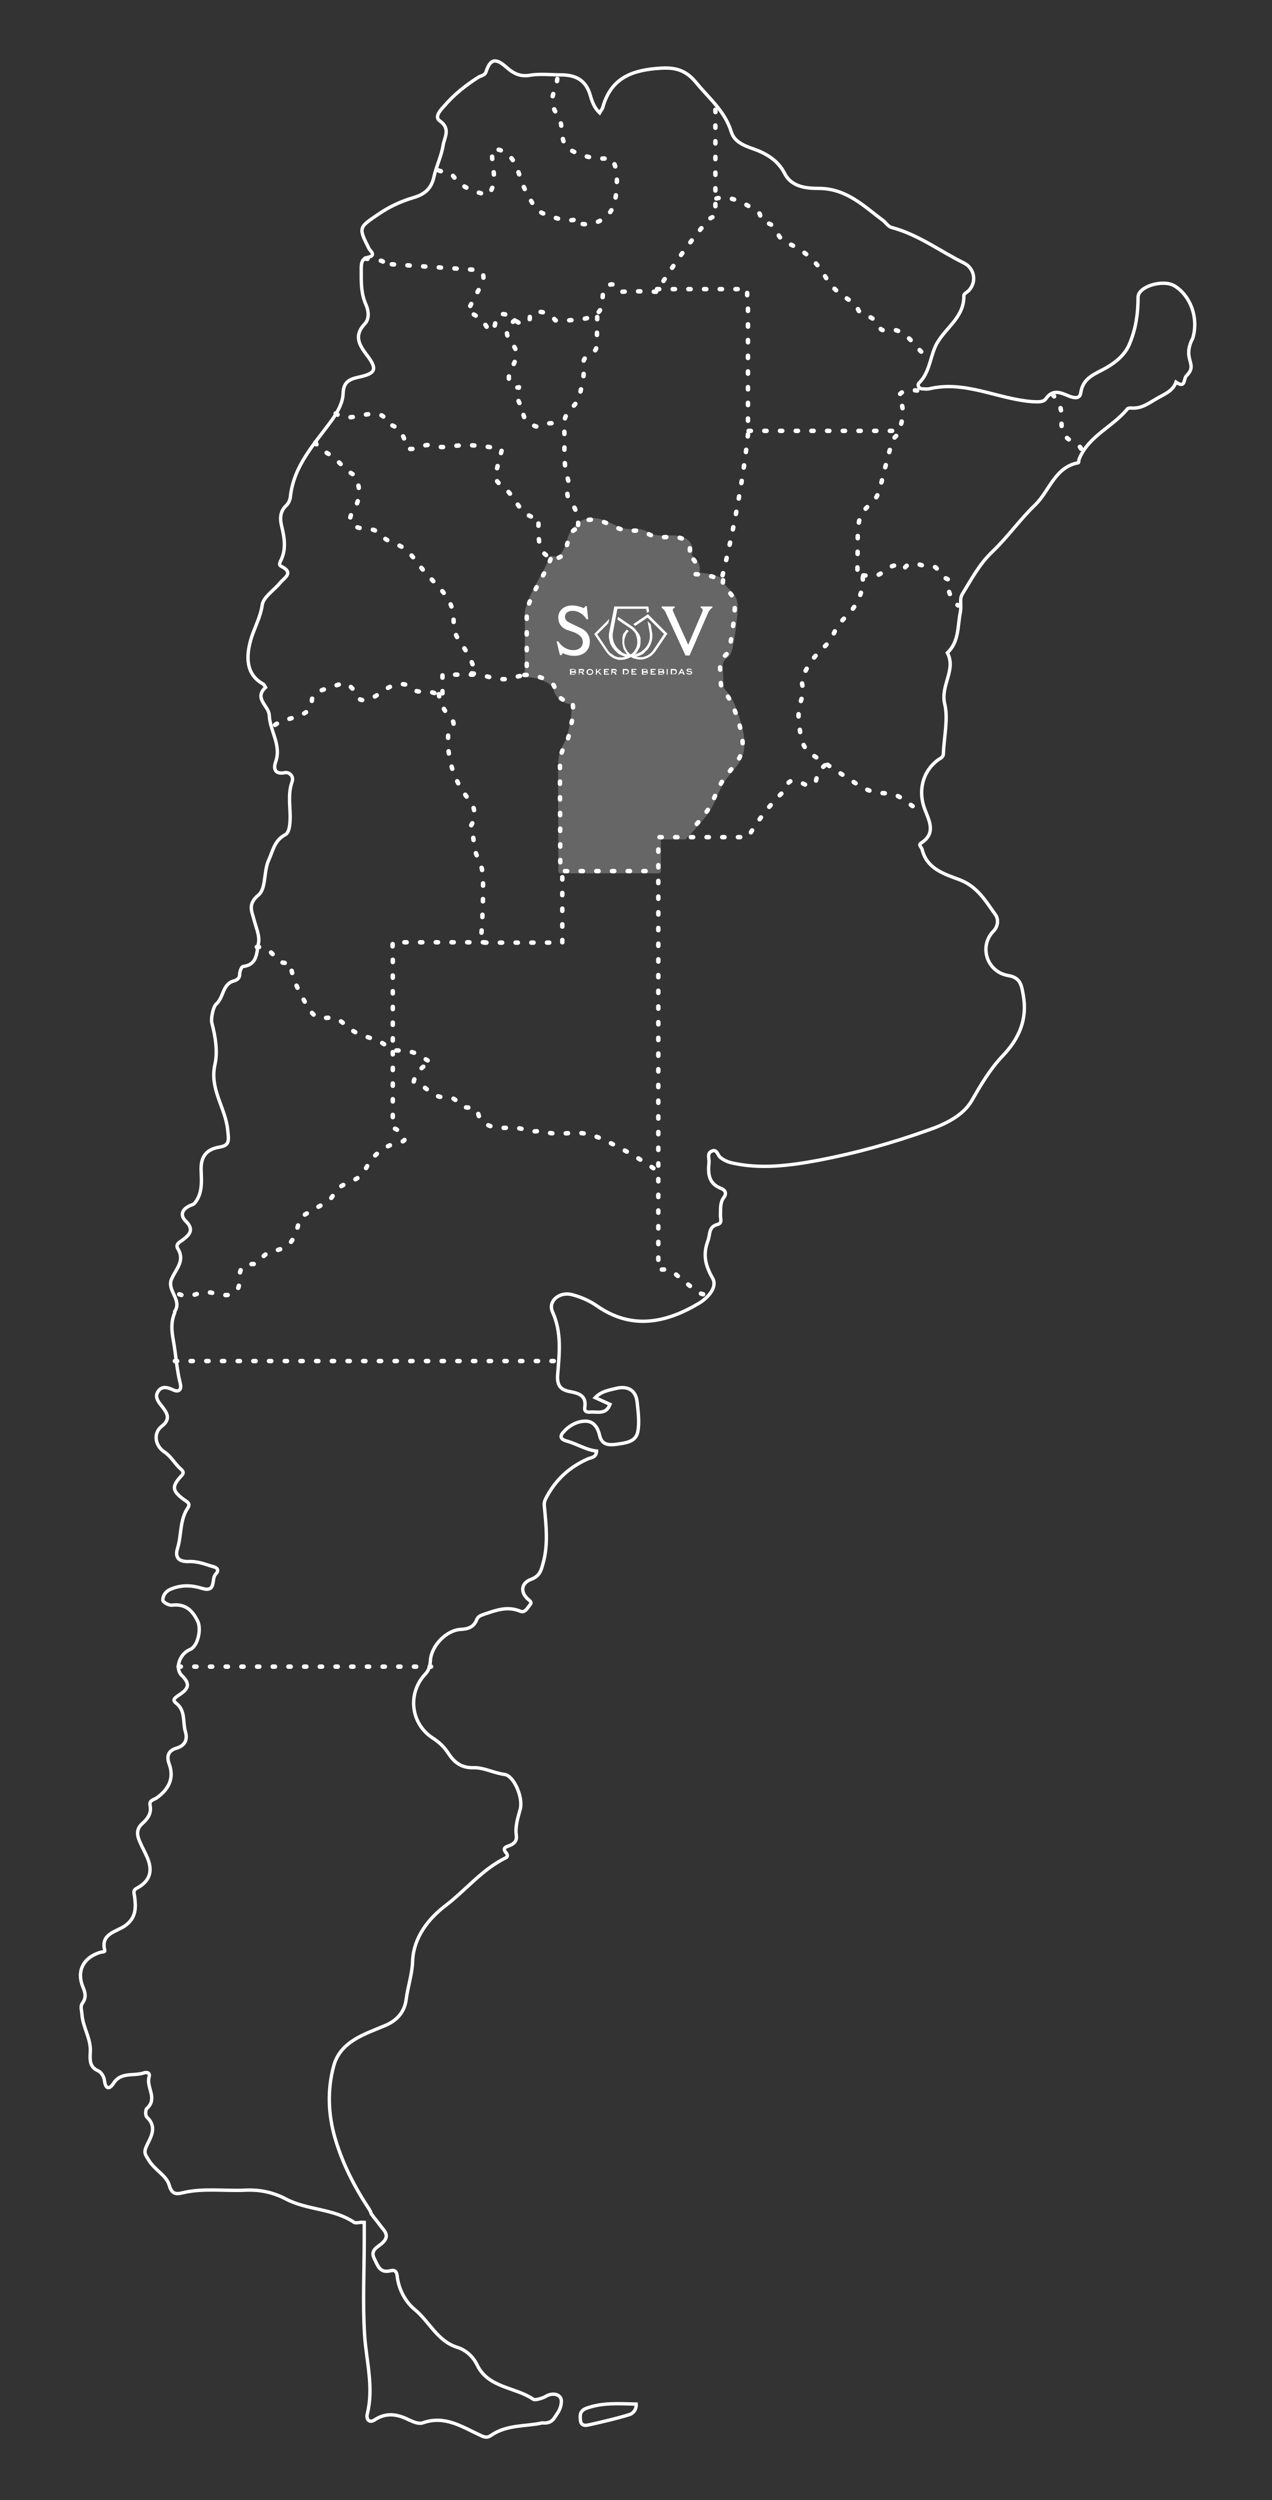 <?xml version="1.0" encoding="utf-8"?>
<!-- Generator: Adobe Illustrator 22.1.0, SVG Export Plug-In . SVG Version: 6.00 Build 0)  -->
<svg version="1.1" id="Capa_1" xmlns="http://www.w3.org/2000/svg" xmlns:xlink="http://www.w3.org/1999/xlink" x="0px" y="0px"
	 viewBox="0 0 378.9 744.5" style="enable-background:new 0 0 378.9 744.5;" xml:space="preserve">
<rect x="0" y="0" width="378.9" height="744.5" fill="#333333" stroke="none"/>
<style type="text/css">
	.st0{fill:none;stroke:#FFFFFF;stroke-width:1.005;stroke-miterlimit:10;}
	
		.st1{fill:none;stroke:#FFFFFF;stroke-width:1.335;stroke-linecap:round;stroke-linejoin:round;stroke-miterlimit:10;stroke-dasharray:0.668,4.006;}
	.st2{opacity:0.25;}
	.st3{clip-path:url(#SVGID_2_);fill:#FFFFFF;}
	
		.st4{clip-path:url(#SVGID_2_);fill:none;stroke:#FFFFFF;stroke-width:1.335;stroke-linecap:round;stroke-linejoin:round;stroke-miterlimit:10;}
	.st5{fill:#FFFFFF;}
</style>
<title>Recurso 123</title>
<path class="st0" d="M354.3,106.7c0.5,2,1.1,3.2-0.8,5.1c-1.1,1-0.2,4-3.2,2c-0.9,2.6-3.3,3.5-5.4,4.7c-2.5,1.4-4.8,3.3-7.9,3
	c-0.4,0-1,0-1.2,0.3c-4.3,5.3-11.5,8-14.3,14.8c-0.2,0.4-0.1,1.1-0.3,1.2c-7,1.3-8.6,8.4-12.8,12.5c-4.5,4.3-8.2,9.6-12.8,14
	c-3.9,3.7-6.3,8.3-9,12.7c-0.8,1.3-0.2,3.4-0.5,5.1c-0.9,4.2-0.3,8.9-3.9,12.3c2.7,5.1-2.1,9.6-0.8,15.2c1.1,4.4-0.2,9.9-0.4,14.9
	c0,1-0.9,1.3-1.6,1.8c-4.7,3.5-5.9,9.3-4,14.5c1.2,3.3,3.7,7.3-1.1,10.3c-0.8,0.5,0.2,1.2,0.4,1.9c1.4,5.8,6.7,7.3,11.2,9
	c5.4,2.1,7.8,6.5,10.7,10.5c0.7,1,0.9,3.1-0.6,4.7c-4.5,4.5-2.1,12.2,4.3,13.3c3.8,0.6,4,3.1,4.5,5.8c1.3,7.2-1.2,13-6.2,18.2
	c-3.7,3.9-6.4,8.5-9.1,13.2c-2.6,4.5-7.9,7.1-13.2,8.9c-10.6,3.8-21.4,6.8-32.4,8.9c-8.6,1.6-17.5,2.8-26.3,0.7
	c-1.1-0.3-2.1-0.8-3-1.5c-0.9-0.7-1-2.8-2.8-1.8c-1.2,0.7-0.5,2.1-0.6,3.2c-0.3,3.2-0.3,6.3,3.6,7.8c0.9,0.3,1.9,1.3,0.8,2.7
	c-1.2,1.6-0.9,3.5-1,5.4c0,0.9,0.6,2.2-0.8,2.6c-2.8,0.7-2.2,2.9-2.9,4.8c-1.6,4.3-0.8,7.4,1.4,11.3c1.5,2.7-1.6,5.9-4.1,7.4
	c-9.9,5.9-20.1,8-30.5,0.7c-2.2-1.5-4.7-2.6-7.4-3.3c-3.6-0.9-7.2,1.9-5.7,5.2c2.8,6.2,2,12.5,1.5,18.8c-0.2,3.1,0.9,4.4,3.7,4.9
	c2.6,0.5,4.9,1.2,4.4,4.6c-0.2,1.1,0.3,1.6,1.5,1.5c2.2-0.2,4.8,0.9,6-2.3c-1.3-0.6-2.7-1.2-4.4-2c1.8-1.9,4-2.2,6-2.7
	c3.4-0.9,6.1,0.2,6.5,4.1c0.3,2.9,0.7,5.9,0.2,8.7c-0.6,3.2-3.8,3.4-6.5,3.8c-2.3,0.3-4.3,0.1-4.9-2.7c-0.5-2.2-1.7-4.2-4.2-4.2
	c-2.6,0-5,1.4-6.7,3.4c-1.4,1.6,0.1,2.3,1.4,2.6c3,0.9,5.6,2.6,8.6,2.9c-0.1,2-1.6,1.9-2.5,2.3c-5.7,2.5-9.9,6.4-12.7,12
	c-0.5,1.1-0.4,1.7-0.3,2.7c0.5,5.4,1.1,10.9-0.4,16.3c-0.6,2.1-0.9,3.9-3.6,4.9c-3.2,1.2-3.2,4.1-0.7,6.1c0.5,0.4,0.9,0.8,0.5,1.3
	c-0.8,1-1.6,2.7-3,2.1c-3.9-1.6-7.2-0.3-10.8,0.9c-1,0.4-1.7,0.5-2.2,1.6c-0.8,2.1-2.4,2.8-4.7,2.9c-4.3,0.2-8.9,4.9-9.1,9.4
	c-0.1,1.5-0.4,2.7-1.5,3.9c-5.4,5.7-4.4,14.7,2.1,19c1.9,1.2,3.4,2.6,4.6,4.4c1.8,2.8,3.9,4.6,7.7,4.5c3-0.1,6,1.6,9.2,2
	c2.8,0.4,5.5,6.8,4.7,10.2c-0.7,2.6-1.6,5.2-1.2,8c0.2,1.5-0.5,2.3-1.8,2.9c-0.9,0.4-2.7,0.6-1.2,2.3c0.4,0.5,0.5,1.1-0.1,1.4
	c-7,3.4-11.9,9.6-17.9,14.2c-4.9,3.7-9.6,9.3-9.9,16.6c-0.1,3.8-1.4,7.5-1.9,11.3c-0.4,3.3-2.2,6.1-6.1,7.8
	c-6.1,2.6-13.5,4.7-15.5,12.1c-1.9,7-1.7,14.3,0.4,21.5c2.2,7.5,5.7,14.4,10,20.9c0.4,0.6,0.7,1.2,0.8,1.7c0.3,0.3,0.5,0.6,0.7,0.9
	c1,1.2,1.9,2.5,2.9,3.7c1.3,1.6,1.1,2.8-0.5,4.2c-1.3,1.1-3.5,2-2.2,4.5c1,2,1.6,4.4,4.8,3.6c1.1-0.3,1.8,0,2,1.5
	c0.4,4,2.5,7.8,5.2,10c4.4,3.6,6.7,9.4,12.7,11.3c2.6,0.8,4.8,2.8,6,5.4c3.4,6.8,11.4,6.4,16.7,10.1c0.4,0.3,2.6-0.3,3.5-0.8
	c1.9-1.2,3.9-0.9,4.6,0.4c0.5,0.9,0.1,3.1-1,4.6c-1,1.4-1.5,3.1-4.5,2.8c-4.6,1.1-10.4,0.4-15.2,3.7c-1,0.7-1.7,0.7-3,0.1
	c-5.5-2.5-10.7-6.2-17.4-3.8c-1.1,0.4-2.8-0.3-4.1-0.9c-3.4-1.7-6.7-2.3-10.2,0c-1.5,1-2.6,0-2.2-1.8c2-7.9-0.3-15.7-0.8-23.5
	c-0.6-9.5-0.1-19.1-0.1-28.6c0-1.6,0-3.3,0-4.9c-0.4,0-0.9-0.1-1.3,0c-0.6,0.1-1.3,0.2-1.7,0c-6.2-4.2-14-3.6-20.4-7
	c-3.8-2-7.8-2.8-12-2.6c-6.3,0.3-12.6-0.7-18.8,0.8c-1.6,0.4-3.1,0.6-3.9-2.3c-0.8-2.9-4.5-4.6-6.2-7.6c-0.9-1.5-1.4-2-0.7-3.7
	c1.2-2.8,3.6-5.8,0.2-9c-0.4-0.4-0.4-2.1,0-2.5c3.4-3-0.2-6.3,0.7-9.4c0.4-1.4-0.8-1.5-1.6-1.2c-3,1-6.8-0.4-9,3.1
	c-1.4,2.1-2.4,1.5-2.7-0.9c-0.1-1-0.9-2.4-1.8-2.8c-2.8-1.2-2.5-3.5-2.4-5.8c0.2-3.9-2.3-7.3-2.5-11.2c-0.1-1-0.5-2.3,0.1-3.1
	c1.2-1.7,1-3,0.2-4.9c-2-4.8,0.2-8.8,5.1-10.3c0.5-0.2,1.5,0,1.4-0.6c-1.3-5,3.4-5.5,6-7.3c3.4-2.4,3.3-5.4,2.9-8.7
	c-0.2-1.2-0.6-1.9,0.8-2.6c3.8-2.1,4.7-5.1,2.9-9.2c-0.6-1.4-1.4-2.8-2-4.2c-0.9-1.9-1.4-3.9,0.4-5.6c1.7-1.5,3-3.1,2.5-5.6
	c-0.3-1.4,0.9-1.6,1.8-2.1c3.6-2.5,5.5-5.8,3.9-10.2c-0.9-2.4-0.2-4,2.1-4.7c2.8-0.8,3.4-2.8,2.7-5c-0.8-2.8,0.1-6.1-2.6-8.3
	c-1.3-1-0.8-1.5,0.5-2.4c2.1-1.4,4.3-2.9,1.1-5.9c-2.3-2.2-0.6-6.6,2.4-7.8c2.4-1,3.4-6.1,2.3-8.4c-1.6-3.3-3.7-5.3-7.7-4.8
	c-0.9,0.1-2.7-0.9-2.7-1.5c0-1.3,0.7-2.5,2.2-3.2c3.2-1.4,6.3-1.3,9.5-0.3c4.3,1.3,2.7-2.8,4-4.2c1.9-2-1-2.3-1.8-2.6
	c-2-0.7-4.2-1.3-6.2-1.2c-3.3,0.1-4.1-1.5-3.3-4c1.2-3.9,0.6-8.3,3-11.9c1-1.5-0.3-1.9-1.2-2.6c-3.5-2.6-3.6-3.9-0.6-7.1
	c0.7-0.7,0.5-1.3-0.1-1.8c-1.9-1.6-2.9-3.8-5-5.2c-2.9-1.9-3.4-5.7-0.8-7.7c2.7-2.1,1.6-3.9,0.2-5.7c-1.1-1.4-2.4-2.8-1.4-4.5
	c1.1-1.9,2.9-1.4,4.6-0.6c1.9,0.9,2.5-0.4,2.1-1.9c-1.1-4.3-1.3-8.7-2.1-13c-0.5-2.8-0.7-5.3,0.4-8c0.1-0.1,0-0.3,0-0.4
	c2.4-3.5-2.4-6.3-0.9-9.7c1.2-2.9,4.1-5.4,1.9-9c-0.9-1.5,0.6-2,1.6-2.8c1.8-1.4,3.3-2.9,0.8-5.4c-2.1-2-1-4,2-5
	c0.6-0.2,1.1-1.1,1.5-1.8c1.4-2.7,1.1-5.7,1-8.5c-0.1-3.8,1.4-6.1,5.4-6.8c3.1-0.5,2.9-1.8,2.5-5.3c-0.7-6.5-5.4-12-3.8-19.2
	c0.9-3.9,0.2-8.3-0.9-12.5c-0.3-1.1,0.3-4.7,1.3-5.6c2.3-2,1.8-6,5.3-6.9c1-0.3,1.7-0.8,1.7-2.1c0-0.8,0.6-2.2,1-2.2
	c4.4-0.5,4-4.3,4.6-7c0.4-2.1-0.7-4.5-1.3-6.8c-0.7-2.7-2-4.7,1.3-7.5c2.3-1.9,1.5-6.9,3-10.3c1.3-2.8,1.7-5.9,4.9-7.6
	c1.2-0.6,1.4-2.6,1.5-4.2c0.2-3.8-0.8-7.7,0.6-11.6c0.6-1.7-0.9-3-2.2-2.7c-3.2,0.6-3.3-1.5-2.7-3.2c1.8-5-1.7-9.2-1.9-13.9
	c-0.1-2.8-4.7-5-1.1-8.3c0,0-0.4-0.8-0.7-1c-5.5-3-4.9-8.7-3.8-12.8c0.9-3.5,2.9-6.7,3.5-10.7c0.3-2.4,3.5-4.4,5.3-6.6
	c1.3-1.6,4.3-3,0.3-5c-0.5-0.3-0.5-0.7-0.2-1.4c1.8-3.4,1.3-6.8,0.4-10.5c-0.5-2-0.6-4.3,1.3-6.1c0.7-0.6,1.2-1.7,1.3-2.7
	c1-9.4,7.4-15.9,12.5-23c1.6-2.3,3.1-5,3.2-7.7c0.1-3.5,1.9-4.3,4.7-4.9c5.1-1.1,5.5-2.4,2.5-6.4c-2.2-2.9-4.2-5.8-0.8-9.4
	c1.5-1.5,1.2-4,0.4-5.8c-1.5-3.3-1.4-6.7-1.4-10.1c0-1.8-0.1-3.6,2.1-4c2.5-0.5,0.5-2,0.3-2.4c-3.3-6.5-3.2-6.4,2.7-10.4
	c3.2-2.2,6.6-3.8,10.3-4.9c3.2-0.9,5.4-2.5,6.2-6c0.7-3.3,2.3-6.4,2.8-9.7c0.4-2.3,2.3-4.9-1-7.2c-1.7-1.2,0.2-3.2,1.3-4.4
	c2.9-3.4,6.4-6.2,10.2-8.6c0.7-0.5,1.9-0.4,2.3-1.7c1.6-5,4-3.1,6.6-0.8c1.8,1.5,3.8,2.4,6.5,1.9c3-0.5,6.2-0.1,9.2-0.1
	c4.3,0,7.4,1.5,8.7,6c0.5,1.8,1.2,3.8,2.8,5.3c0.4-0.7,0.9-1.2,1-1.8c2.5-8.7,8.8-11,17.3-11.5c4.7-0.3,7.6,0.9,10.3,4.1
	c3.8,4.7,8.7,8.6,10.6,14.8c1.1,3.7,5.1,4.5,8.1,5.7c3.5,1.5,6.2,3.5,7.9,6.9c2.1,4,6.7,4.3,10,4.3c8.4,0,13.5,5.3,19.3,9.6
	c0.9,0.7,1.4,1.8,2.7,2.1c7.8,2.1,14.2,7,21.3,10.5c3.2,1.6,3.9,5.6,1.5,8.2c-0.5,0.5-1.5,1-1.5,1.5c0.2,6.8-6.1,9.9-8.5,15.2
	c-1.6,3.6-1.8,7.9-4.9,10.9c-0.5,0.5-0.1,1.7,1.2,1.7c0.6,0,1.2,0.1,1.8,0c10.7-2.6,20.4,3,30.7,3.8c1.7,0.1,3.4,0.2,4.1-0.8
	c2.1-3.1,4.6-1.8,6.8-0.9c1.7,0.7,3.3,0.9,3.6-0.8c0.7-4.9,4.5-5.7,8-7.8c2.3-1.4,5.2-3.5,6.6-7c1.9-4.6,2.5-9,2.5-13.8
	c0-3.2,7.4-5.4,10.8-3.4c4.8,2.9,7.3,9.5,5.5,15.6C354,103.1,353.9,105.1,354.3,106.7z"/>
<path class="st0" d="M189.5,715.9c0.1,1.9-1.1,2.8-1.9,3.1c-3.9,1.2-7.8,2.1-11.8,3c-1.2,0.3-2.7,0.6-2.9-1.3
	c-0.2-1.6-0.1-2.9,1.9-3.6C179.6,715.4,184.4,715.8,189.5,715.9z"/>
<path class="st1" d="M166,23.5c-0.2,2.9-2,4.8-1.4,7.7c0.4,1.8,1.7,3.2,2.3,4.9c0.8,2.5,0.1,5.5,1.8,7.5c0.6,0.7,1.4,1.2,2.3,1.6
	c3.4,1.7,7.3,2.3,11,1.9c2,2.5,1.9,6.1,1.6,9.3c-0.1,1.8-0.3,3.6-1,5.3c-1.6,3.7-6.2,5.9-10.1,4.8c-0.1-0.5-0.1-0.9-0.2-1.4
	c-3,1.2-6.4,0-9.4-1.1c-0.9-0.3-1.8-0.7-2.6-1.3c-0.9-0.7-1.4-1.7-2-2.7c-0.9-1.7-1.9-3.3-2.6-5.1c-0.9-2.3-1.5-4.9-2.8-7
	c-1.3-2.1-3.8-3.9-6.3-3.3c-0.2,2.3,0.3,4.6,0.5,7c0.2,2.3-0.2,4.9-1.8,6.5c-3.5-0.9-7.3-2-9.6-4.8c-0.5-0.6-0.9-1.2-1.5-1.6
	c-0.8-0.5-1.9-0.5-2.8-0.7c-0.9-0.2-2-0.8-2-1.8"/>
<path class="st1" d="M213.1,32.7c0.1,2.2-0.1,3.1,0,5.3v26.5c-1.2,0-2.1,0.9-2.9,1.9c-5.4,6.5-10.2,13.3-14.6,20.5
	c-3.6-0.2-7.3-0.2-10.9,0c-0.5-1-1.2-2.1-2.2-2.2c-1.5-0.2-2.6,1.4-2.9,2.8c-0.2,1.5,0,3-0.6,4.4c-1,2.2-3.7,2.9-6.1,3.2
	c-2.5,0.3-5,0.4-7.5,0.3c-1.4-2.1-4.3-3.1-6.7-2.2c-0.3,0.1-0.6,0.3-0.8,0.6c-0.2,0.3,0,0.7-0.1,1.1c-0.1,1.2-1.7,1.8-2.8,1.4
	s-2-1.3-3-2c-1-0.7-2.4-1.1-3.4-0.4c-1.3,1-0.8,3.2-1.9,4.4c-0.4,0.1-0.7,0.1-1.1,0.2c-1.2-2.7-3.6-4.8-6.4-5.7
	c1.3-2.5,2.6-5.1,4-7.6c0.6-1.2,1.2-2.7,0.5-3.8c-0.6-0.9-1.9-1.1-3-1.1c-9-0.6-18-1.2-27-1.8c0.2,0.2,0.6-0.2,0.4-0.5
	c-0.1-0.3-0.5-0.3-0.8-0.4c-1.5-0.2-3-0.4-4.5-0.6"/>
<path class="st1" d="M213.4,59.1c4.1-1,8.1,1.3,11.7,3.5c0.4,0.3,0.9,0.6,1.2,1.1c0.3,0.7,0.2,1.5,0.7,2.1c0.5,0.6,1.4,0.5,2.1,0.8
	c2,0.7,2.3,3.4,3.9,4.8c0.7,0.7,1.6,1,2.5,1.4c3.5,1.6,6.5,4.1,8.8,7.2c1.4,2,2.5,4.3,4.3,6c1.3,1.3,2.9,2.3,4.4,3.4
	c0.9,0.6,1.9,1.3,2.4,2.3c0.2,0.4,0.3,0.8,0.6,1.1c0.7,1,2,1.1,3.1,1.6c1.1,0.5,1.9,1.3,2.5,2.3c0.2,0.5,0.4,1,0.9,1.4
	c0.7,0.5,1.6,0.2,2.5,0.1c2.4-0.3,4.7,1.3,6.3,3.1c1.7,1.8,3.1,3.8,5.2,5.1"/>
<path class="st1" d="M313.6,117.5c0.9,1.2,1.9,2.5,2.3,4c0.7,2.7-0.4,5.9,1.3,8.2c0.9,1.3,2.5,1.9,3.8,2.8c0.6,0.4,1.2,1,1.1,1.7"/>
<path class="st1" d="M273.2,116.3c-2.2-0.3-5.1-0.1-5.6,2c2,2.6,1.3,6.3,0.5,9.4c-0.1,0.5-0.3,1-0.6,1.5c-0.4,0.5-0.9,0.9-1.3,1.4
	c-0.4,0.5-0.5,1.1-0.7,1.7c-1.1,4.1-2.2,8.2-3.2,12.4c-0.3,1.1-0.6,2.1-1.1,3.1c-1.1,1.9-3.1,3-4.3,4.9c-1.3,2-1.3,4.6-1.4,7
	c0,4-0.1,8.1-0.1,12.1c1.4-1,3.4,0,5.1-0.3c1.7-0.2,2.9-1.6,4.4-2.5c1.5-0.9,3.7-1.1,4.5,0.4c0.4-1.3,2.2-1.7,3.5-1.5
	c1.4,0.2,2.7,0.9,4.1,0.9c0.5,0,1.1-0.1,1.6,0.1c0.5,0.3,0.7,0.8,1,1.3c0.7,1.1,1.8,2,3,2.4c-0.6,2.8,0.5,5.9,2.8,7.7"/>
<path class="st1" d="M257,171.9c0.2,3.3-0.9,6.7-2.9,9.3c-1.6,2.1-3.7,3.7-5,5.9c-0.5,1-0.9,2-1.5,3c-0.9,1.6-2.4,2.8-3.7,4.1
	c-1.8,1.9-3.3,4.1-4.4,6.5c-0.3,0.8-0.7,1.6-0.6,2.5c0,0.6,0.2,1.3,0.3,1.9c0.2,1.8-0.7,3.5-1.1,5.3c-0.5,2.4-0.1,4.9,0.2,7.3
	c0.3,1.8,0.6,3.7,1.7,5.2c0.8,1.1,2,1.9,3.1,2.6c3.6,2.4,7.3,4.8,10.9,7.2c2.2,1.4,4.5,2.9,7.1,3.3c1.7,0.3,3.5,0.1,5.2,0.6
	c3,0.9,5.1,3.9,8.2,4.7"/>
<path class="st1" d="M245.7,227.9c-1.2,1-2.1,2.4-2.5,4c-0.1,0.5-0.2,1-0.5,1.3c-0.6,0.8-1.8,0.8-2.7,0.5c-0.9-0.3-1.7-1-2.6-1.2
	s-2.1-0.1-2.6,0.7c-0.2,0.3-0.2,0.7-0.3,1c-0.2,0.6-0.7,1.1-1.2,1.6c-4.1,3.9-7.6,8.6-10.5,13.5h-26.7v128.8c1.2,0,2.6-0.3,3.7,0.3
	c0.5,0.2,0.9,0.6,1.3,0.9l5.1,4.2c1.3,1.1,2.9,2.3,4.6,1.9"/>
<path class="st1" d="M195.7,86.1h5.3h21.6c-0.1,1.9,0,3.8,0.2,5.7v37.7c-1.6,14.5-4.4,29-7.9,43.2c-2.4-1.1-5-1.7-7.7-1.7
	c1.1-2.1-0.2-5-2.5-5.6c1.3-1,0.9-3.3-0.3-4.3c-1.3-1.1-3-1.2-4.7-1.2c-1.7,0-3.3,0.3-4.9-0.2c-1.4-0.4-2.6-1.3-4-1.6
	c-1.2-0.2-2.5,0-3.8-0.1c-2.7-0.2-5-1.8-7.5-2.7c-2.5-0.9-5.8-0.9-7.3,1.3c0.2-2.3-0.5-4.7-1.8-6.7c-0.6-0.9-1.5-1.9-1.4-3
	c0-0.5,0.3-1,0.4-1.5c0.3-1.1-0.1-2.2-0.4-3.3c-1.3-4.1-0.7-9.6-0.9-13.9c-0.2-4.3,0.3-4.5,3.1-7.7c1.5-1.7,2.3-6.3,2.6-8.5
	c0.3-1.8-0.7-4,0.5-5.4c0.8-1,2.3-1.2,3-2.3c0.5-0.7,0.5-1.6,0.5-2.4c0-2.8,0.1-5.5,0.1-8.3"/>
<path class="st1" d="M153.3,95.4c-1.1,0.9-2.3,2.1-2.3,3.5c-0.1,2.2,2.4,3.7,2.8,5.9c0.3,1.4-0.4,2.8-1,4.1
	c-0.7,1.3-1.4,2.7-1.2,4.1c0.2,1.4,1.6,2.8,3,2.3c-0.4,1.7-0.7,3.8,0.4,5.1c0.4,0.4,0.9,0.8,1,1.3c0.1,0.4-0.1,0.8-0.1,1.3
	c-0.1,1.6,1.5,2.8,2.9,3.6c0.3,0.2,0.6,0.3,0.9,0.4c0.5,0.1,0.9-0.2,1.4-0.4c2-0.8,4.2-0.6,6.3-0.4"/>
<path class="st1" d="M100,123.1c3.9,3.1,8.7-1,13.4,0.5c0.4,0.1,0.7,0.3,0.9,0.6c0.2,0.3,0.2,0.7,0.4,1c0.4,1,1.7,1.2,2.6,1.7
	c2.4,1.1,3.3,4,4,6.6c2,0.8,4.2-1,6.4-1c0.9,0,1.8,0.3,2.7,0.5c1.6,0.3,3.2,0,4.7-0.2c4.8-0.5,9.7-0.1,14.4,1.1
	c-0.5,2.1-1.1,4.1-1.6,6.2c-0.2,0.7-0.4,1.5-0.2,2.3c0.3,1.4,1.7,2.1,2.8,3.1c1.7,1.5,2.8,3.6,4.2,5.4c1.4,1.8,3.4,3.5,5.7,3.3
	c0,1.2,0,2.4,0,3.7c0,2.1,0.1,4.3,1.1,6.1c1.1,1.8,3.5,2.9,5.3,1.9c2.8-1.7,1.7-7.1,4.8-8.4"/>
<polyline class="st1" points="223,128.3 228.3,128.3 268.2,128.3 "/>
<path class="st1" d="M215.4,172.8c-0.5,1.7,1.6,3,2.6,4.5c1,1.5,0.9,3.4,0.8,5.2c-0.3,3.3-0.7,6.6-1.4,9.9c-0.2,0.8-0.3,1.6-0.8,2.2
	c-0.5,0.6-1.2,1-1.6,1.6c-0.6,0.8-0.6,1.9-0.5,2.9l0.2,3.9c0,0.6,0.1,1.3,0.3,1.9c0.2,0.6,0.7,1,1.1,1.5c1.8,2.3,2.8,5.1,3.7,7.9
	c1.1,3.5,2.1,7.3,0.8,10.6c-1.1,2.8-3.5,4.7-5.1,7.2c-1.7,2.5-2.6,5.6-4.1,8.2c-1.7,2.9-4.1,5.4-6.5,7.8"/>
<path class="st1" d="M94,131.7c0.5,1.3,0.9,1.5,2.1,2.4c0.7,0.5,1.4,0.8,2.1,1.3c2.7,1.7,4.5,4.6,7.4,6.1c1.8,3,1.8,7,0,10
	c-0.6,1-1.4,2.1-1.3,3.3c0.2,1.5,1.8,2.3,3.3,2.5c1.5,0.2,3.1,0.1,4.4,0.8c0.9,0.5,1.6,1.4,2.4,2.1c1.5,1.2,3.5,1.6,5.2,2.6
	c2.7,1.6,4.4,4.5,6.4,6.9c3.3,4,8,7.4,8.9,12.5c0.4,2.1,0,4.3,0.7,6.3c0.5,1.4,1.4,2.6,2.3,3.9c1.7,2.6,3.2,5.5,3.8,8.5h-9.9v6.8
	c-1.6-1.3-3.7-1.9-5.8-1.8c-0.7,0-1.3,0.1-1.9-0.1c-0.5-0.2-0.9-0.7-1.3-1c-1.3-1.1-3.2-1.3-4.9-0.9c-1.7,0.4-3.2,1.4-4.6,2.4
	c-1.9,1.4-4.4,3-6.4,1.8c-0.6-1.5-1.6-2.9-2.9-4c-0.3-0.3-0.7-0.5-1.1-0.6c-0.5-0.1-1,0.1-1.5,0.2c-1.6,0.5-3.3,1-4.9,1.6
	c-1.5,0.5-3.1,1.1-3.5,2.6c-0.2,0.8,0,1.6-0.3,2.3c-0.2,0.8-0.8,1.4-1.4,1.8c-3.4,2.4-8.7,1.9-10.9,5.5"/>
<path class="st1" d="M164,166.5c-1.9,5.4-5.9,10-7.1,15.6V201c-0.3,0-0.6,0-1,0c3-0.2,6.1,0.7,8.4,2.5c0.3,0.2,0.6,0.4,0.7,0.7
	c0.2,0.4,0.3,0.8,0.4,1.2c0.5,2.2,2.8,3.8,5.1,3.6c0.5,2.5,0,5.1-0.5,7.6c-0.3,1.5-0.6,3-1.2,4.3c-0.4,0.9-1,1.7-1.3,2.7
	c-0.7,1.7-0.7,3.5-0.7,5.3c0,10.2,0.1,20.3,0.1,30.5h28.9"/>
<path class="st1" d="M140.5,200.5c3.8,0.4,7.5,2.3,11.2,1.6c1.8-0.3,3.7-1.3,5.5-0.8"/>
<path class="st1" d="M130.7,206.7c0.4,2.5,1.5,4.9,3.3,6.8c0.6,0.7,1.4,1.6,1,2.4c-0.2,0.4-0.5,0.6-0.8,0.9
	c-0.5,0.6-0.6,1.4-0.7,2.2c-0.4,6.4,1.5,12.9,5.4,18.1c0.7,1,1.5,1.9,2,3c0.7,1.8,0.5,3.9-0.5,5.6c-0.2,0.3-0.3,0.5-0.4,0.9
	c0,0.5,0.3,0.9,0.5,1.4c0.7,1.2,0.5,2.7,0.7,4c0.3,2.2,1.6,4.1,2.2,6.2c0.5,1.7,0.5,3.4,0.5,5.1c0,5.8-0.2,11.6-0.7,17.4h24.3V260"
	/>
<path class="st1" d="M144.5,280.6H117c-0.1,1-0.1,2.1,0,3.1v29.1c2.6,0,5.4,0,7.7,1.3c1.3,0.7,2.4,1.7,3.8,2.2
	c-2.6,0.9-4.7,3.2-5.3,5.9c3,0.5,4.9,3.8,7.8,4.4c1.4,0.3,3.1-0.1,4.3,0.7c1,0.6,1.6,1.9,2.7,2.3c1.3,0.5,3.1-0.2,4,0.9
	c0.4,0.5,0.4,1.1,0.6,1.7c0.7,2.2,3.3,3.4,5.6,3.6c2.3,0.2,4.7-0.2,7,0.3c1.4,0.3,2.7,0.9,4.1,0.8c0.5,0,1-0.1,1.5-0.1
	c0.7,0,1.4,0.3,2.1,0.4c3.5,0.9,7.3-0.2,10.9,0.3c2.6,0.3,5,1.4,7.3,2.5c4.9,2.4,9.6,5.1,14,8.2"/>
<path class="st1" d="M76.5,282c2.1-0.1,3.8,0.9,5.1,2.6c0.3,0.4,0.6,0.8,0.9,1.2c1,1,2.6,1,4,1c0.5,4.8,2.8,9.1,5.3,13.2
	c0.8,1.3,1.7,2.6,3.1,3c1.3,0.4,2.8-0.1,4.2,0.1c2.4,0.3,4,2.6,6.1,3.9c3.2,2.1,7.7,2.1,10.3,4.9c0.4,0.5,0.9,1.1,1.5,1.3"/>
<path class="st1" d="M117,313.3v2.1V336c1.4,0,2.4,1.5,3.3,2.5c0.2,0.2,0.3,0.4,0.3,0.6c0,0.6-0.8,0.9-1.4,1
	c-3.8,0.7-7.3,3.1-9.4,6.4c-0.7,1.2-1.3,2.5-2.3,3.5c-2.1,2.1-5.8,2.3-7.5,4.7c-0.5,0.6-0.8,1.4-1.3,2c-0.6,0.8-1.6,1.4-2.5,1.9
	c-1.8,1-3.6,2-5.4,3.1c-0.4,0.2-0.9,0.5-1.2,0.9c-0.3,0.4-0.5,1-0.6,1.5c-0.7,2.8-1.6,5.9-4.1,7.3c-2.1,1.2-5.1,1-6.6,2.9
	c-0.5,0.6-0.8,1.3-1.4,1.7c-1.1,0.8-2.8,0.1-4,0.8c-1.2,0.6-1.5,2.1-1.6,3.5c0,1.3,0.1,2.8-0.7,3.9c-1,1.4-2.9,1.6-4.5,1.4
	c-1.6-0.2-3.2-0.9-4.9-0.8c-1.8,0.1-3.4,1-5.2,1.1c-2.2,0.1-2.6-1-4.7-0.6"/>
<line class="st1" x1="52.1" y1="405.3" x2="167" y2="405.3"/>
<line class="st1" x1="53.2" y1="496.3" x2="128.4" y2="496.3"/>
<g class="st2">
	<g>
		<defs>
			<rect id="SVGID_1_" x="156.3" y="154.1" width="65.5" height="106"/>
		</defs>
		<clipPath id="SVGID_2_">
			<use xlink:href="#SVGID_1_"  style="overflow:visible;"/>
		</clipPath>
		<path class="st3" d="M220.5,225c-1.1,2.8-3.5,4.8-5.1,7.2c-1.7,2.5-2.6,5.6-4.1,8.2c-1.7,2.9-5.1,6.5-7.4,8.9h-7.7v10.1h-29.2
			c0-10.2-0.1-20.3-0.1-30.5c0-1.8,0-3.6,0.7-5.3c0.4-0.9,0.9-1.8,1.4-2.7c0.6-1.4,0.9-2.9,1.2-4.3c0.5-2.5,1-5.1,0.5-7.6
			c-2.3,0.2-4.5-1.4-5.1-3.6c-0.1-0.4-0.1-0.8-0.4-1.2c-0.2-0.3-0.5-0.5-0.7-0.7c-2.1-1.6-4.8-2.5-7.5-2.5v-18.8
			c1.2-5.6,5.3-10.7,7.3-16c0.9,0.3,1.8,0.2,2.6-0.3c2.8-1.7,2.3-7.9,5.4-9.1c1.5-2.2,4.8-2.2,7.3-1.3c2.5,0.9,4.8,2.5,7.5,2.7
			c1.3,0.1,2.6-0.2,3.8,0.1c1.4,0.3,2.6,1.2,4,1.6c1.6,0.4,3.3,0.2,4.9,0.2c1.7,0,3.4,0.1,4.7,1.2c1.3,1.1,1.6,3.3,0.4,4.3
			c2.3,0.6,3.6,3.5,2.5,5.6c2.6,0,5.3,0.5,7.7,1.7c-0.5,1.7,2.1,3.1,3.1,4.6c1,1.5,1,3.4,0.8,5.2c-0.3,3.3-0.7,6.6-1.4,9.9
			c-0.2,0.8-0.3,1.6-0.8,2.2c-0.5,0.6-1.2,1-1.6,1.6c-0.6,0.8-0.6,1.9-0.5,2.9c0,1.3,0.1,2.6,0.1,3.9c0,0.6,0.1,1.3,0.3,1.9
			c0.2,0.6,0.7,1,1.1,1.5c1.8,2.3,2.8,5.1,3.6,7.9C220.8,217.8,221.8,221.6,220.5,225"/>
		<path class="st4" d="M220.5,225c-1.1,2.8-3.5,4.8-5.1,7.2c-1.7,2.5-2.6,5.6-4.1,8.2c-1.7,2.9-5.1,6.5-7.4,8.9h-7.7v10.1h-29.2
			c0-10.2-0.1-20.3-0.1-30.5c0-1.8,0-3.6,0.7-5.3c0.4-0.9,0.9-1.8,1.4-2.7c0.6-1.4,0.9-2.9,1.2-4.3c0.5-2.5,1-5.1,0.5-7.6
			c-2.3,0.2-4.5-1.4-5.1-3.6c-0.1-0.4-0.1-0.8-0.4-1.2c-0.2-0.3-0.5-0.5-0.7-0.7c-2.1-1.6-4.8-2.5-7.5-2.5v-18.8
			c1.2-5.6,5.3-10.7,7.3-16c0.9,0.3,1.8,0.2,2.6-0.3c2.8-1.7,2.3-7.9,5.4-9.1c1.5-2.2,4.8-2.2,7.3-1.3c2.5,0.9,4.8,2.5,7.5,2.7
			c1.3,0.1,2.6-0.2,3.8,0.1c1.4,0.3,2.6,1.2,4,1.6c1.6,0.4,3.3,0.2,4.9,0.2c1.7,0,3.4,0.1,4.7,1.2c1.3,1.1,1.6,3.3,0.4,4.3
			c2.3,0.6,3.6,3.5,2.5,5.6c2.6,0,5.3,0.5,7.7,1.7c-0.5,1.7,2.1,3.1,3.1,4.6c1,1.5,1,3.4,0.8,5.2c-0.3,3.3-0.7,6.6-1.4,9.9
			c-0.2,0.8-0.3,1.6-0.8,2.2c-0.5,0.6-1.2,1-1.6,1.6c-0.6,0.8-0.6,1.9-0.5,2.9c0,1.3,0.1,2.6,0.1,3.9c0,0.6,0.1,1.3,0.3,1.9
			c0.2,0.6,0.7,1,1.1,1.5c1.8,2.3,2.8,5.1,3.6,7.9C220.8,217.8,221.8,221.6,220.5,225z"/>
	</g>
</g>
<path class="st5" d="M168.7,187.5c-1.6-0.7-2.4-1.9-2.4-3.7c0-1.6,1.3-3.5,4.1-3.5c1.4,0,2.6,0.4,3.5,0.8l0.5-0.6h0.4l0.4,3.9h-0.5
	c-0.8-1.4-2.4-2.5-4.1-2.5c-1.6,0-2.3,0.8-2.3,1.8c0,0.8,0.5,1.4,1.7,1.9l2.9,1.4c1.6,0.7,2.8,2,2.8,4.1c0,2.3-1.6,4.2-4.6,4.2
	c-0.8,0-2-0.1-3.4-0.8l-0.5,0.6h-0.4l-1-4.1h0.5c1,1.6,2.7,2.6,4.5,2.6c1.7,0,2.8-1,2.8-2.4c0-1.2-0.7-2-2.3-2.8L168.7,187.5z"/>
<path class="st5" d="M197.1,180.6h3.9v0.4c-0.4,0.1-0.6,0.3-0.6,0.6c0,0.2,0.1,0.4,0.2,0.7l4.4,9.7l4.2-9.8c0.1-0.2,0.1-0.3,0.1-0.5
	c0-0.4-0.2-0.6-0.6-0.7v-0.4h3.5v0.4c-0.5,0.2-0.9,0.8-1.2,1.3l-5.6,12.9h-1.2l-6-13c-0.3-0.6-0.8-1-1.1-1.2V180.6z"/>
<path class="st5" d="M177,188.8l3.6,5.3c0.3,0.4,0.6,0.8,1.1,1.2c0.4,0.3,0.8,0.6,1.3,0.8c0.1,0,0.2,0.1,0.3,0.1
	c0.1,0,0.2,0.1,0.3,0.1c0.1,0,0.2,0.1,0.3,0.1c0.2,0.1,0.5,0.1,0.7,0.1c0.2,0,0.5,0,0.7,0l0.7-0.1l0.7-0.2l0.2-0.1c0,0,0.1,0,0.1,0
	c0.1,0,0.2-0.1,0.4-0.2c0.1-0.1,0.3-0.1,0.4-0.2l0.1,0l0.1,0c0.1,0.1,0.3,0.2,0.4,0.2c0.1,0.1,0.2,0.1,0.4,0.2l0.1,0l0.1,0l0.7,0.2
	l0.7,0.1l0.1,0c0.2,0,0.5,0,0.7,0c1.6-0.2,3.1-1.1,4-2.4l3.6-5.3l-5.8-5.8l-4.4,3l0,0c0.2,0.1,0.4,0.3,0.6,0.5l3.7-2.5l0,0l4.9,4.9
	l-3.2,4.8c-0.8,1.2-2,1.9-3.4,2.1c0,0-0.1,0-0.1,0c-0.4,0-0.7,0-1,0l-0.6-0.1l0.6-0.2c0.3-0.1,0.6-0.2,0.9-0.4
	c0.1-0.1,0.3-0.2,0.4-0.2c0.1,0,0.1-0.1,0.2-0.1c0,0,0.1-0.1,0.1-0.1c0.1,0,0.1-0.1,0.1-0.1c0.1,0,0.1-0.1,0.1-0.1l0,0
	c0,0,0.1-0.1,0.1-0.1l0,0c0,0,0.1-0.1,0.1-0.1l0,0l0.1-0.1l0,0c0,0,0.1-0.1,0.1-0.1l0,0c0,0,0.1-0.1,0.1-0.1l0.4-0.4
	c0,0,0.1-0.1,0.1-0.1c1.2-1.5,1.7-3.5,1.3-5.3l-0.4-2.2l-0.9-0.9l0.6,3.2c0.3,1.7-0.1,3.4-1.2,4.7c0,0-0.1,0.1-0.1,0.1l0,0
	c0,0-0.1,0.1-0.1,0.1l0,0c0,0-0.1,0.1-0.1,0.1l0,0c0,0-0.1,0.1-0.1,0.1l0,0c0,0-0.1,0.1-0.1,0.1l0,0c0,0-0.1,0.1-0.1,0.1
	c-0.1,0.1-0.2,0.2-0.3,0.2l0,0c0,0-0.1,0.1-0.1,0.1l0,0c0,0-0.1,0.1-0.1,0.1l0,0c0,0-0.1,0.1-0.1,0.1c-0.3,0.2-0.5,0.3-0.8,0.4
	c-0.2,0.1-0.5,0.2-0.7,0.3l-0.4,0.1l0.3-0.3c0.2-0.2,0.3-0.4,0.4-0.6c0.1-0.1,0.2-0.3,0.2-0.4c0,0,0-0.1,0.1-0.1
	c0.1-0.1,0.1-0.3,0.2-0.4l0.1-0.1c0-0.1,0.1-0.2,0.1-0.3l0.1-0.4c0-0.1,0-0.1,0-0.2l0.1-0.5l0-0.4c0,0,0-0.1,0-0.1v0
	c0,0,0-0.1,0-0.1l0-0.3c0,0,0-0.1,0-0.1c0,0,0-0.1,0-0.1l0-0.2c0,0,0-0.1,0-0.1l0,0c0,0,0-0.1,0-0.1l-0.1-0.3c0,0,0-0.1,0-0.1
	l-0.3-0.7l-0.1-0.1c0-0.1-0.1-0.2-0.1-0.2l-0.1-0.1c-0.1-0.1-0.1-0.2-0.2-0.3l-0.1-0.1c0,0,0-0.1-0.1-0.1c-0.1-0.1-0.1-0.2-0.2-0.3
	c0,0-0.1-0.1-0.1-0.1c-0.1-0.1-0.2-0.2-0.2-0.3c-0.1-0.1-0.2-0.2-0.3-0.3c-0.2-0.2-0.4-0.3-0.5-0.4l-4.3-2.9l-0.2,0.8l4,2.7
	c0.1,0.1,0.2,0.1,0.3,0.2c0.1,0.1,0.2,0.2,0.3,0.3l0.2,0.2c0.1,0.1,0.1,0.1,0.2,0.2l0.2,0.3c0,0,0.1,0.1,0.1,0.1l0.2,0.4
	c0,0,0,0.1,0,0.1l0.2,0.5l0.1,0.5c0,0,0,0.1,0,0.1l0.1,0.4c0,0,0,0.1,0,0.1c0.2,1.4-0.3,2.7-1.2,3.7c0,0-0.1,0.1-0.1,0.1
	c0,0-0.1,0.1-0.1,0.1l0,0c0,0-0.1,0.1-0.1,0.1c-0.1,0.1-0.2,0.1-0.3,0.2l-0.1,0.1l-0.1-0.1c-0.1-0.1-0.2-0.1-0.3-0.2
	c0,0,0,0-0.1-0.1l0,0c0,0-0.1-0.1-0.1-0.1c0,0-0.1-0.1-0.1-0.1c-0.9-1-1.4-2.4-1.2-3.7c0,0,0-0.1,0-0.1l0.1-0.4c0,0,0-0.1,0-0.1
	l0.2-0.5l0.2-0.5c0,0,0-0.1,0-0.1l0,0l0.2-0.3c0,0,0.1-0.1,0.1-0.1l0.2-0.3c0.1-0.1,0.1-0.1,0.2-0.2l0.1-0.1c0,0,0,0,0,0l-0.6-0.4
	c-0.1,0.1-0.1,0.1-0.2,0.2c0,0-0.1,0.1-0.1,0.1c-0.1,0.1-0.1,0.2-0.2,0.3c0,0,0,0.1-0.1,0.1l0,0c0,0,0,0.1-0.1,0.1
	c-0.1,0.1-0.1,0.2-0.2,0.3l-0.1,0.1c0,0.1-0.1,0.2-0.1,0.3l-0.1,0.3c0,0,0,0.1,0,0.1l-0.1,0.4c0,0,0,0.1,0,0.1l0,0.2
	c0,0,0,0.1,0,0.1l0,0c0,0,0,0.1,0,0.1l0,0c0,0,0,0.1,0,0.1l0,0l0,0.1l0,0c0,0,0,0.1,0,0.1c0,0,0,0.1,0,0.1l0,0.1l0,0.2
	c0,0,0,0.1,0,0.1v0c0,0,0,0.1,0,0.1l0,0.3c0,0,0,0.1,0,0.1l0.1,0.5c0,0,0,0.1,0,0.2l0.1,0.3c0,0.1,0.1,0.2,0.1,0.3c0,0,0,0.1,0,0.1
	l0,0c0,0,0,0.1,0,0.1c0.1,0.1,0.1,0.3,0.2,0.4c0.1,0.2,0.2,0.3,0.3,0.5c0.1,0.2,0.3,0.4,0.4,0.6l0.3,0.3l-0.4-0.1
	c-0.3-0.1-0.5-0.2-0.7-0.3c-0.2-0.1-0.3-0.1-0.5-0.2c-0.1,0-0.1-0.1-0.1-0.1l0,0c0,0-0.1,0-0.1-0.1l0,0c0,0-0.1,0-0.1-0.1l0,0
	c0,0-0.1-0.1-0.1-0.1l0,0c0,0-0.1-0.1-0.1-0.1c-0.1-0.1-0.2-0.1-0.3-0.2l0,0c0,0-0.1-0.1-0.1-0.1l0,0c0,0-0.1-0.1-0.1-0.1l0,0
	c0,0,0,0-0.1-0.1l-0.2-0.2c0,0-0.1-0.1-0.1-0.1l0,0c0,0-0.1-0.1-0.1-0.1c-0.8-1-1.2-2.1-1.3-3.3c0-0.5,0-1,0.1-1.4l1.3-6.9h8.6
	l0.2,1.2l0.6-0.4l0.1,0.1l-0.3-1.6H183l-1.5,7.5c0,0.2-0.1,0.4-0.1,0.5c0,0.1,0,0.1,0,0.2c-0.1,0.7,0,1.4,0.2,2.1
	c0,0.2,0.1,0.3,0.1,0.5l0.1,0.2c0.1,0.2,0.1,0.3,0.2,0.5c0.1,0.1,0.1,0.2,0.2,0.3c0.1,0.2,0.2,0.4,0.4,0.6c0.1,0.1,0.2,0.3,0.3,0.4
	c0,0,0.1,0.1,0.1,0.1l0.4,0.4c0,0,0.1,0,0.1,0.1l0,0c0,0,0.1,0.1,0.1,0.1l0,0c0,0,0.1,0.1,0.1,0.1l0,0c0,0,0.1,0.1,0.1,0.1l0,0
	c0,0,0.1,0.1,0.1,0.1c0.1,0,0.1,0.1,0.1,0.1c0.1,0,0.1,0.1,0.1,0.1c0.1,0,0.1,0.1,0.1,0.1c0.2,0.1,0.4,0.2,0.6,0.3
	c0.3,0.1,0.6,0.3,0.9,0.4l0.6,0.2l-0.6,0.1c-0.3,0-0.7,0.1-1,0l-0.1,0c0,0-0.1,0-0.1,0c-0.1,0-0.2,0-0.3,0c0,0-0.1,0-0.1,0
	c-0.1,0-0.2,0-0.3-0.1c0,0-0.1,0-0.1,0c-0.2-0.1-0.5-0.2-0.7-0.3c0,0-0.1,0-0.1-0.1c-0.1,0-0.2-0.1-0.2-0.1
	c-0.2-0.1-0.4-0.3-0.6-0.4c-0.1-0.1-0.3-0.2-0.4-0.3c-0.1-0.1-0.2-0.2-0.3-0.3c-0.1-0.1-0.2-0.2-0.2-0.3c0,0-0.1-0.1-0.1-0.1
	l-3.2-4.8l0,0l3.3-3.3l0.3-1.3L177,188.8z"/>
<path class="st5" d="M169.8,200.9v-1.7h1.1c0.2,0,0.4,0.1,0.5,0.2c0.1,0.1,0.1,0.2,0.1,0.2c0,0.2-0.1,0.3-0.2,0.3
	c0.2,0,0.3,0.2,0.3,0.4c0,0.1-0.1,0.3-0.2,0.4c-0.1,0.1-0.3,0.2-0.5,0.2H169.8z M170.2,199.5v0.4h0.7c0.1,0,0.2,0,0.2-0.1
	c0,0,0.1-0.1,0.1-0.2c0,0,0-0.1,0-0.1c-0.1-0.1-0.1-0.1-0.2-0.1H170.2z M170.2,200.2v0.5h0.8c0.1,0,0.2,0,0.3-0.1
	c0,0,0.1-0.1,0.1-0.1c0-0.1,0-0.1-0.1-0.1c-0.1-0.1-0.1-0.1-0.3-0.1H170.2z M172.4,200.9v-1.7h1c0.3,0,0.4,0.1,0.5,0.2
	c0.1,0.1,0.1,0.2,0.1,0.3c0,0.2-0.2,0.4-0.4,0.5l0.4,0.7h-0.4l-0.4-0.6h-0.6v0.6H172.4z M172.7,199.5v0.5h0.7c0.2,0,0.3-0.1,0.3-0.2
	c0-0.1,0-0.1-0.1-0.1c-0.1-0.1-0.2-0.1-0.3-0.1H172.7z M175.7,199.2c0.6,0,1,0.4,1,0.9c0,0.5-0.4,0.9-1,0.9c-0.6,0-1-0.4-1-0.9
	C174.7,199.6,175.1,199.2,175.7,199.2 M175.7,200.7c0.4,0,0.7-0.3,0.7-0.6c0-0.3-0.3-0.6-0.7-0.6c-0.4,0-0.6,0.3-0.6,0.6
	C175,200.4,175.3,200.7,175.7,200.7 M179.1,199.2l-0.8,0.7l0.9,1h-0.4l-0.7-0.8l-0.3,0.3v0.5h-0.3v-1.7h0.3v0.8l0.9-0.8H179.1z
	 M180.9,200.2h-0.7v0.4h1.2v0.3h-1.5v-1.7h1.5v0.3h-1.1v0.4h0.7V200.2z M182.1,200.9v-1.7h1c0.3,0,0.4,0.1,0.5,0.2
	c0.1,0.1,0.1,0.2,0.1,0.3c0,0.2-0.2,0.4-0.4,0.5l0.4,0.7h-0.4l-0.4-0.6h-0.6v0.6H182.1z M182.5,199.5v0.5h0.7c0.2,0,0.3-0.1,0.3-0.2
	c0-0.1,0-0.1-0.1-0.1c-0.1-0.1-0.2-0.1-0.3-0.1H182.5z M185.5,200.9v-1.7h0.9c0.4,0,0.5,0.1,0.7,0.2c0.2,0.2,0.2,0.4,0.2,0.6
	c0,0.2-0.1,0.5-0.2,0.6c-0.2,0.1-0.3,0.2-0.7,0.2H185.5z M186.4,200.6c0.2,0,0.3-0.1,0.4-0.1c0.1-0.1,0.2-0.2,0.2-0.4
	c0-0.2-0.1-0.3-0.2-0.4c-0.1-0.1-0.2-0.1-0.4-0.1h-0.5v1.1H186.4z M189.1,200.2h-0.7v0.4h1.2v0.3h-1.5v-1.7h1.5v0.3h-1.1v0.4h0.7
	V200.2z M191.2,200.9v-1.7h1.1c0.2,0,0.4,0.1,0.5,0.2c0.1,0.1,0.1,0.2,0.1,0.2c0,0.2-0.1,0.3-0.2,0.3c0.2,0,0.3,0.2,0.3,0.4
	c0,0.1-0.1,0.3-0.2,0.4c-0.1,0.1-0.3,0.2-0.5,0.2H191.2z M191.6,199.5v0.4h0.7c0.1,0,0.2,0,0.2-0.1c0,0,0.1-0.1,0.1-0.2
	c0,0,0-0.1,0-0.1c-0.1-0.1-0.1-0.1-0.2-0.1H191.6z M191.6,200.2v0.5h0.8c0.1,0,0.2,0,0.3-0.1c0,0,0.1-0.1,0.1-0.1
	c0-0.1,0-0.1-0.1-0.1c-0.1-0.1-0.1-0.1-0.3-0.1H191.6z M194.8,200.2h-0.7v0.4h1.2v0.3h-1.5v-1.7h1.5v0.3h-1.1v0.4h0.7V200.2z
	 M196.1,200.9v-1.7h1.1c0.2,0,0.4,0.1,0.5,0.2c0.1,0.1,0.1,0.2,0.1,0.2c0,0.2-0.1,0.3-0.2,0.3c0.2,0,0.3,0.2,0.3,0.4
	c0,0.1-0.1,0.3-0.2,0.4c-0.1,0.1-0.3,0.2-0.5,0.2H196.1z M196.4,199.5v0.4h0.7c0.1,0,0.2,0,0.2-0.1c0,0,0.1-0.1,0.1-0.2
	c0,0,0-0.1,0-0.1c-0.1-0.1-0.1-0.1-0.2-0.1H196.4z M196.4,200.2v0.5h0.8c0.1,0,0.2,0,0.3-0.1c0,0,0.1-0.1,0.1-0.1
	c0-0.1,0-0.1-0.1-0.1c-0.1-0.1-0.1-0.1-0.3-0.1H196.4z M198.6,199.2h0.3v1.7h-0.3V199.2z M199.8,200.9v-1.7h0.9
	c0.4,0,0.5,0.1,0.7,0.2c0.2,0.2,0.2,0.4,0.2,0.6c0,0.2-0.1,0.5-0.2,0.6c-0.2,0.1-0.3,0.2-0.7,0.2H199.8z M200.7,200.6
	c0.2,0,0.3-0.1,0.4-0.1c0.1-0.1,0.2-0.2,0.2-0.4c0-0.2-0.1-0.3-0.2-0.4c-0.1-0.1-0.2-0.1-0.4-0.1h-0.5v1.1H200.7z M202.9,199.2h0.3
	l0.8,1.7h-0.4l-0.2-0.4h-0.9l-0.2,0.4h-0.3L202.9,199.2z M202.8,200.2h0.6l-0.3-0.6h0L202.8,200.2z M206,199.6
	c-0.1-0.1-0.3-0.2-0.7-0.2c-0.2,0-0.4,0.1-0.4,0.2c0,0.2,0.3,0.2,0.5,0.2c0.3,0,0.8,0.1,0.8,0.5c0,0.4-0.4,0.6-0.8,0.6
	c-0.5,0-0.8-0.2-1-0.4l0.2-0.2c0.1,0.1,0.4,0.3,0.8,0.3c0.3,0,0.5-0.1,0.5-0.2c0-0.2-0.2-0.2-0.5-0.3c-0.4,0-0.9-0.1-0.9-0.5
	c0-0.4,0.4-0.5,0.7-0.5c0.4,0,0.7,0.1,0.9,0.3L206,199.6z"/>
</svg>
